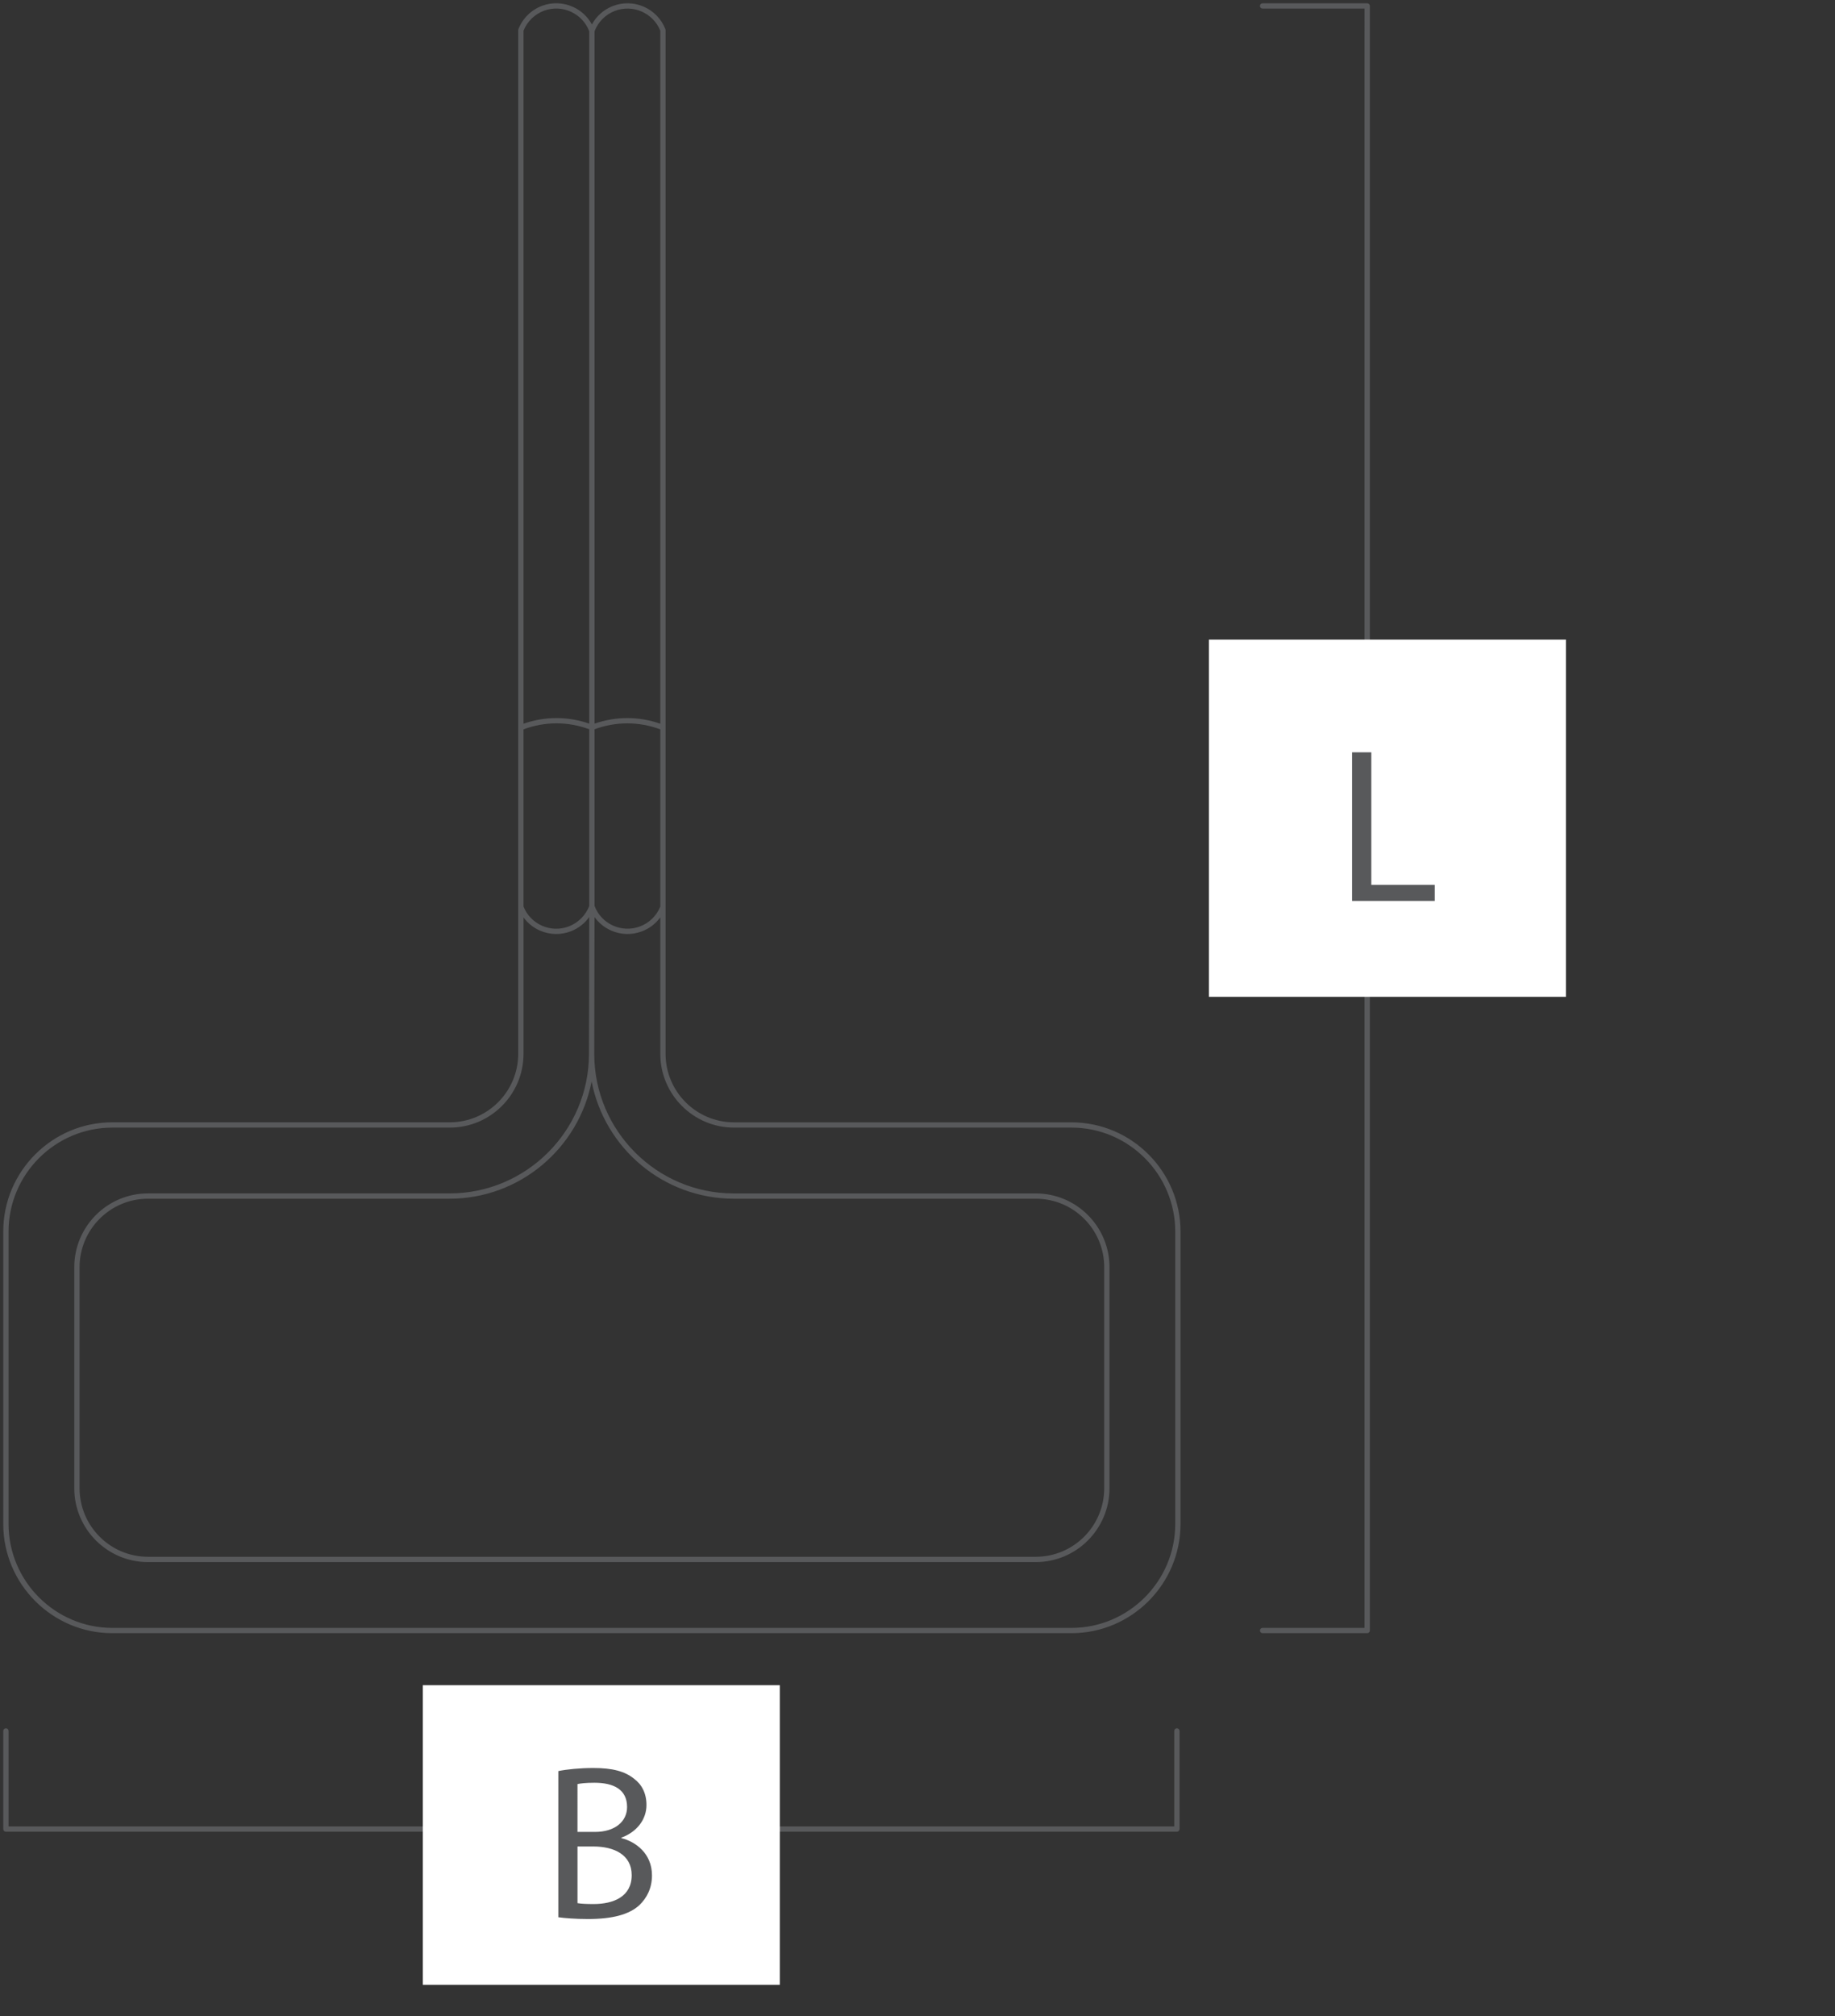 <?xml version="1.0" encoding="utf-8"?>
<!-- Generator: Adobe Illustrator 16.0.3, SVG Export Plug-In . SVG Version: 6.00 Build 0)  -->
<!DOCTYPE svg PUBLIC "-//W3C//DTD SVG 1.1//EN" "http://www.w3.org/Graphics/SVG/1.1/DTD/svg11.dtd">
<svg version="1.1" id="Layer_1" xmlns="http://www.w3.org/2000/svg" xmlns:xlink="http://www.w3.org/1999/xlink" x="0px" y="0px"
	 width="129.989px" height="142.75px" viewBox="0 0 129.989 142.75" enable-background="new 0 0 129.989 142.75"
	 xml:space="preserve">
<rect x="0" y="0" width="129.989" height="142.75" fill="#333333" stroke="none"/>
<g>
	<g>
		<defs>
			<rect id="SVGID_1_" width="129.989" height="142.75"/>
		</defs>
		<clipPath id="SVGID_2_">
			<use xlink:href="#SVGID_1_"  overflow="visible"/>
		</clipPath>
		<g clip-path="url(#SVGID_2_)">
			<path fill="#58595B" d="M96.851,115.626H89.44c-0.104,0-0.188-0.084-0.188-0.188s0.084-0.188,0.188-0.188h7.223V0.608H89.44
				c-0.104,0-0.188-0.084-0.188-0.188s0.084-0.188,0.188-0.188h7.411c0.104,0,0.188,0.084,0.188,0.188v115.018
				C97.038,115.542,96.954,115.626,96.851,115.626z M75.893,115.626H7.965c-4.265,0-7.735-3.472-7.735-7.739V87.194
				c0-4.267,3.47-7.738,7.735-7.738h23.901c2.671,0,4.844-2.176,4.844-4.851v-10.38c0-0.002,0-0.005,0-0.008V51.513
				c0-0.002,0-0.005,0-0.008V2.138c0-0.012,0-0.023,0.002-0.035v0l0,0c0.002-0.014,0.006-0.028,0.012-0.041
				c0.299-0.765,0.913-1.368,1.686-1.654c0.721-0.265,1.501-0.233,2.201,0.089c0.567,0.263,1.024,0.693,1.318,1.232
				c0.322-0.591,0.845-1.054,1.48-1.301c1.477-0.575,3.146,0.157,3.725,1.634c0.005,0.011,0.009,0.023,0.011,0.036
				c0.002,0.014,0.004,0.027,0.003,0.041v49.366c0,0.003,0,0.006,0,0.009v12.704c0,0.003,0,0.006,0,0.009v10.38
				c0,2.675,2.173,4.851,4.844,4.851h23.9c4.265,0,7.735,3.471,7.735,7.738v20.692C83.628,112.154,80.158,115.626,75.893,115.626z
				 M41.929,115.251h33.964c4.058,0,7.36-3.304,7.36-7.364V87.194c0-4.06-3.302-7.363-7.36-7.363h-23.9
				c-2.877,0-5.219-2.344-5.219-5.226v-9.656c-0.332,0.453-0.792,0.803-1.326,0.998c-0.722,0.267-1.503,0.235-2.201-0.087
				c-0.459-0.212-0.845-0.534-1.132-0.934l-0.019,9.701c0.011,5.432,4.424,9.854,9.856,9.865c0.006,0,0.013,0,0.02,0h21.404
				c2.877,0,5.219,2.342,5.219,5.221v15.653c0,2.882-2.341,5.226-5.219,5.226H10.482c-2.878,0-5.22-2.344-5.22-5.226V89.712
				c0-2.879,2.342-5.221,5.22-5.221h21.364c5.435,0,9.865-4.425,9.876-9.865l0,0c0-0.014,0-0.028,0-0.042c0-0.002,0-0.003,0-0.005
				l0.019-9.654c-0.322,0.448-0.769,0.799-1.291,1.004c-0.717,0.279-1.499,0.262-2.202-0.046c-0.47-0.207-0.867-0.527-1.162-0.931
				v9.654c0,2.881-2.341,5.226-5.219,5.226H7.965c-4.058,0-7.36,3.303-7.36,7.363v20.692c0,4.061,3.302,7.364,7.36,7.364H41.929z
				 M41.929,110.216h31.448c2.671,0,4.844-2.176,4.844-4.851V89.712c0-2.672-2.173-4.846-4.844-4.846H51.973
				c-4.995-0.01-9.149-3.586-10.064-8.302c-0.917,4.723-5.084,8.302-10.063,8.302H10.482c-2.671,0-4.845,2.174-4.845,4.846v15.653
				c0,2.675,2.173,4.851,4.845,4.851H41.929z M37.085,64.186c0.247,0.609,0.711,1.089,1.313,1.354
				c0.612,0.269,1.291,0.284,1.915,0.04c0.656-0.257,1.175-0.781,1.429-1.439V51.631c-1.507-0.561-3.151-0.559-4.657,0.006V64.186z
				 M42.117,64.14c0.234,0.614,0.69,1.103,1.288,1.379c0.607,0.279,1.287,0.307,1.915,0.076c0.66-0.241,1.188-0.753,1.455-1.41
				V51.638c-1.507-0.564-3.15-0.567-4.657-0.006V64.14z M44.437,50.837c0.789,0,1.579,0.134,2.337,0.401V2.17
				c-0.514-1.265-1.953-1.889-3.228-1.393c-0.659,0.255-1.178,0.778-1.429,1.438v49.017C42.87,50.969,43.653,50.837,44.437,50.837z
				 M37.085,2.17v49.068c1.511-0.532,3.145-0.535,4.657-0.005V2.216c-0.235-0.614-0.691-1.103-1.289-1.379
				c-0.606-0.282-1.287-0.309-1.913-0.078C37.878,1.005,37.349,1.518,37.085,2.17z"/>
		</g>
		<g clip-path="url(#SVGID_2_)">
			<path fill="#58595B" d="M83.369,129.682H0.418c-0.104,0-0.188-0.084-0.188-0.188v-6.947c0-0.104,0.084-0.188,0.188-0.188
				s0.188,0.084,0.188,0.188v6.76h82.576v-6.76c0-0.104,0.084-0.188,0.188-0.188s0.188,0.084,0.188,0.188v6.947
				C83.556,129.598,83.472,129.682,83.369,129.682z"/>
		</g>
	</g>
	<g>
		<rect x="85.636" y="45.282" fill="#FFFFFF" width="25.291" height="25.29"/>
	</g>
	<g>
		<path fill="#58595B" d="M95.783,53.262h1.358v9.381h4.496v1.14h-5.854V53.262z"/>
	</g>
	<g>
		<rect x="29.951" y="119.308" fill="#FFFFFF" width="25.289" height="21.212"/>
	</g>
	<g>
		<path fill="#58595B" d="M39.551,125.388c0.593-0.124,1.53-0.218,2.482-0.218c1.358,0,2.232,0.233,2.888,0.765
			c0.546,0.405,0.874,1.03,0.874,1.857c0,1.015-0.671,1.904-1.779,2.311v0.031c0.999,0.249,2.169,1.077,2.169,2.638
			c0,0.905-0.359,1.592-0.89,2.107c-0.733,0.671-1.92,0.983-3.637,0.983c-0.937,0-1.654-0.063-2.107-0.125V125.388z M40.909,129.696
			h1.233c1.437,0,2.279-0.749,2.279-1.764c0-1.233-0.937-1.717-2.311-1.717c-0.624,0-0.983,0.047-1.202,0.093V129.696z
			 M40.909,134.738c0.265,0.047,0.656,0.063,1.14,0.063c1.405,0,2.7-0.516,2.7-2.045c0-1.437-1.233-2.029-2.716-2.029h-1.124
			V134.738z"/>
	</g>
</g>
</svg>
